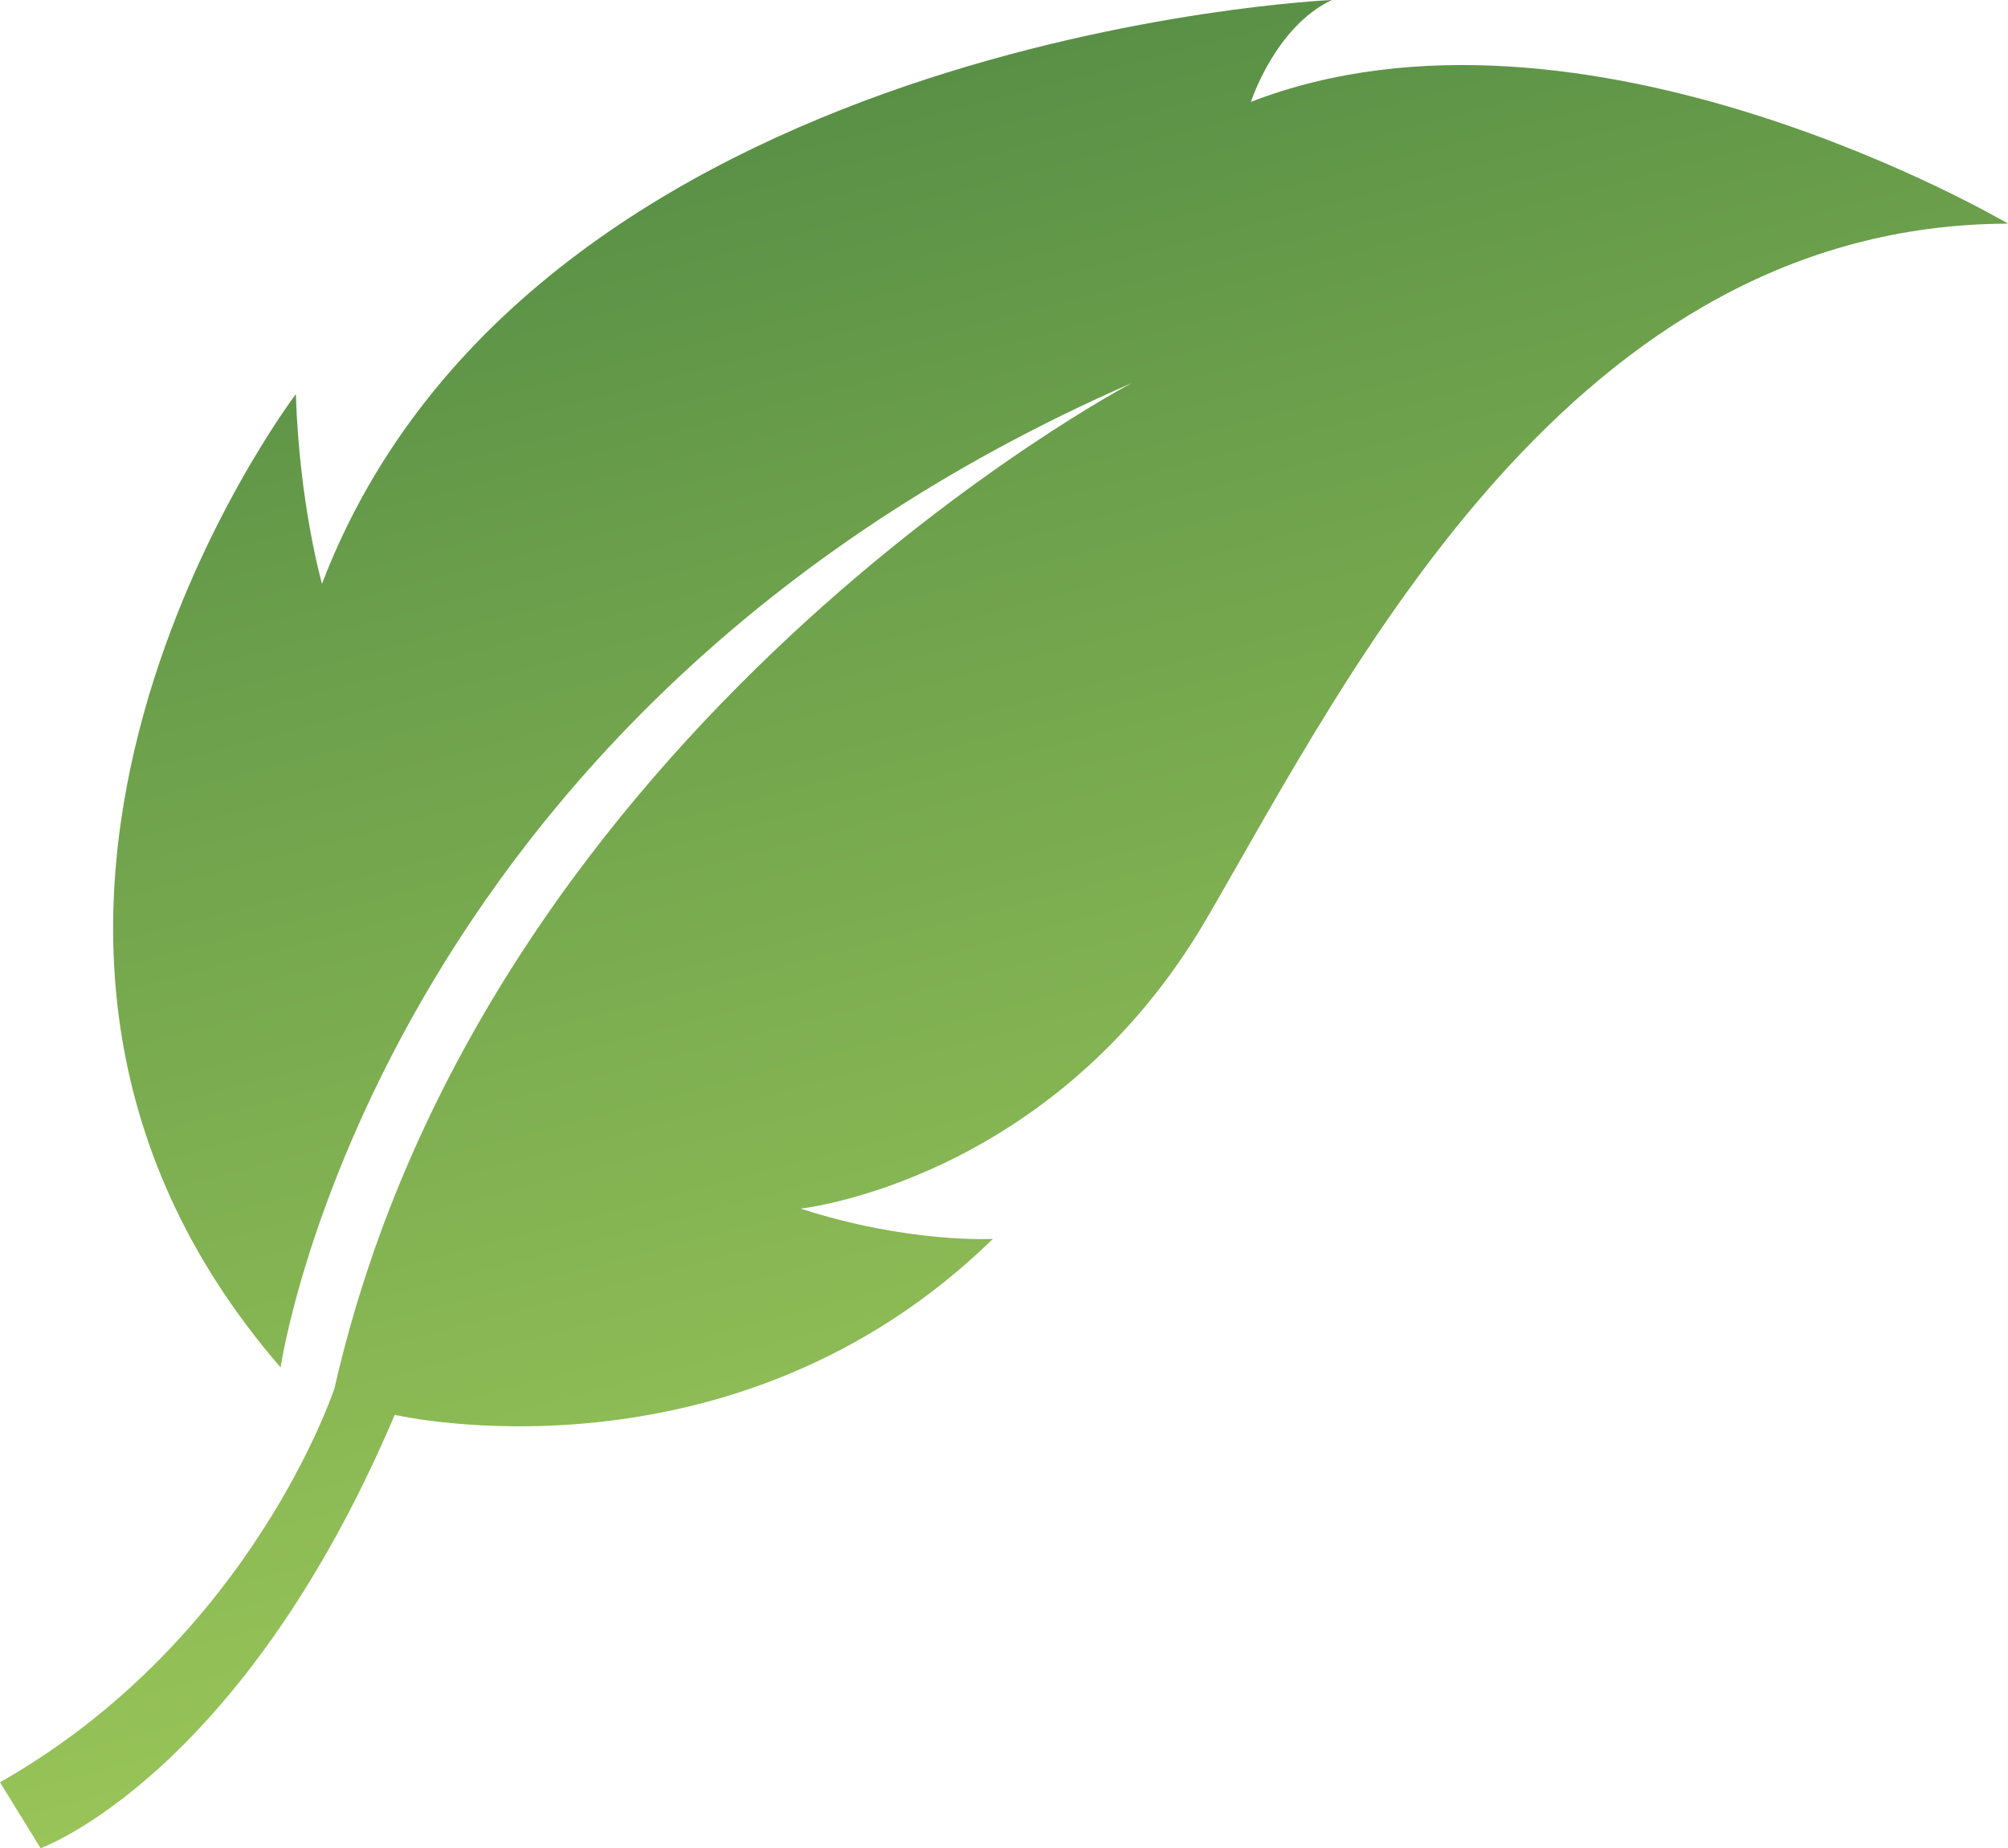 <?xml version="1.0" encoding="utf-8"?>
<!-- Generator: Adobe Illustrator 23.0.1, SVG Export Plug-In . SVG Version: 6.00 Build 0)  -->
<svg version="1.1" id="Lager_1" xmlns="http://www.w3.org/2000/svg" xmlns:xlink="http://www.w3.org/1999/xlink" x="0px" y="0px"
	 viewBox="0 0 737.1 678.5" style="enable-background:new 0 0 737.1 678.5;" xml:space="preserve">
<style type="text/css">
	.st0{fill:url(#SVGID_1_);}
</style>
<title>Rityta 1</title>
<linearGradient id="SVGID_1_" gradientUnits="userSpaceOnUse" x1="1591.077" y1="909.895" x2="2137.342" y2="909.895" gradientTransform="matrix(0.255 0.967 0.967 -0.255 -1002.01 -1263.842)">
	<stop  offset="0" style="stop-color:#599046"/>
	<stop  offset="0.287" style="stop-color:#6CA04B"/>
	<stop  offset="1" style="stop-color:#98C458"/>
</linearGradient>
<path class="st0" d="M144.9,519.4c0,0,123.8,28.9,219.6-64.6c0,0-30.8,1.8-70.6-11.1c0,0,93-10,149.3-106.9
	c52.9-91.1,133.7-254.2,293.9-254.7c0,0-155.7-92-277.9-44.7c0,0,8.8-27.5,29.7-37.4c0,0-293.6,12.8-370.7,214.3
	c0,0-8.3-28.9-9.6-69.6c0,0-147.1,193.8-5.6,357.3c0,0,34.8-240.1,312.5-361.4c0,0-237,124.6-292.7,369c0,0-30.2,92.1-122.8,144.7
	l14.9,24.2C14.9,678.5,88.4,652.3,144.9,519.4z"/>
</svg>
